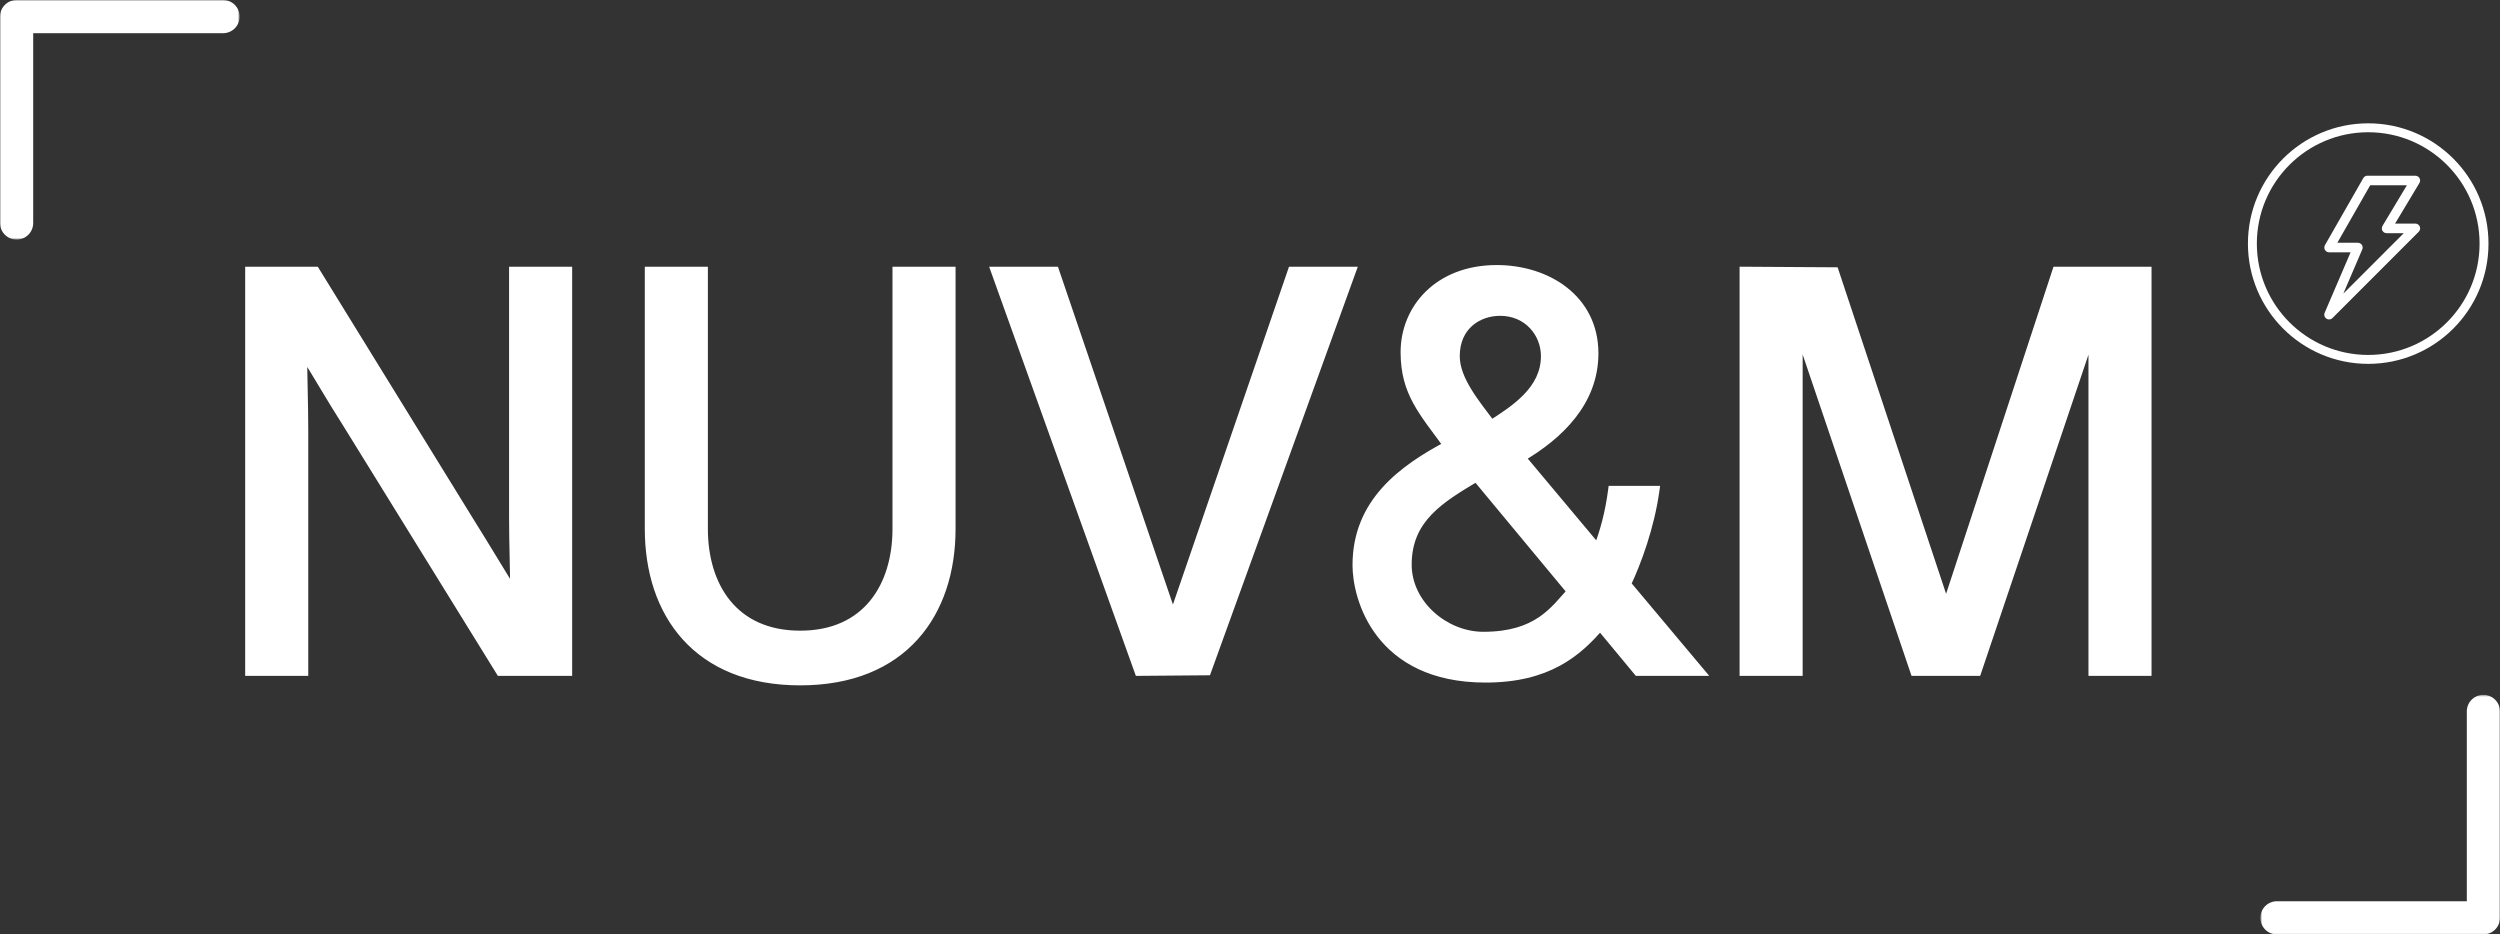 <svg width="1121" height="419" viewBox="0 0 1121 419" fill="none" xmlns="http://www.w3.org/2000/svg">
<rect x="0" y="0" width="1121" height="419" fill="#333333" stroke="none"/>
<g clip-path="url(#clip0_53_453)">
<path fill-rule="evenodd" clip-rule="evenodd" d="M1061.91 57.299C1090.59 57.299 1113.84 80.548 1113.84 109.226C1113.84 137.905 1090.59 161.154 1061.91 161.154C1033.23 161.154 1009.97 137.905 1009.97 109.226C1009.97 80.548 1033.23 57.299 1061.91 57.299Z" stroke="white" stroke-width="4"/>
<path d="M1061.35 78.789C1060.66 78.86 1060.04 79.263 1059.7 79.868L1042.5 109.928C1042.25 110.366 1042.16 110.879 1042.25 111.377C1042.34 111.874 1042.61 112.324 1042.99 112.648C1043.38 112.972 1043.87 113.147 1044.38 113.146H1054L1042.39 140.226C1042.12 140.845 1042.15 141.56 1042.48 142.151C1042.82 142.743 1043.41 143.143 1044.08 143.23C1044.75 143.317 1045.43 143.08 1045.9 142.592L1084.56 103.918C1084.96 103.514 1085.19 102.968 1085.19 102.4C1085.19 101.831 1084.96 101.285 1084.55 100.884C1084.15 100.483 1083.61 100.257 1083.04 100.256H1073.95L1084.88 82.04C1085.14 81.603 1085.24 81.089 1085.16 80.587C1085.07 80.085 1084.82 79.63 1084.43 79.299C1084.04 78.971 1083.55 78.789 1083.04 78.789H1061.57C1061.49 78.785 1061.42 78.785 1061.35 78.789ZM1062.8 83.067H1079.25L1068.31 101.304C1068.05 101.739 1067.95 102.253 1068.03 102.756C1068.11 103.258 1068.37 103.713 1068.76 104.042C1069.14 104.372 1069.64 104.552 1070.15 104.555H1077.85L1050.74 131.667L1059.24 111.845C1059.52 111.184 1059.46 110.423 1059.06 109.82C1058.66 109.217 1057.99 108.853 1057.27 108.849H1048.07L1062.8 83.067Z" fill="white"/>
<mask id="mask0_53_453" style="mask-type:luminance" maskUnits="userSpaceOnUse" x="1013" y="311" width="108" height="108">
<path d="M1013.56 311.564V419H1121V311.564H1013.56Z" fill="white"/>
</mask>
<g mask="url(#mask0_53_453)">
<path d="M1113.56 311.564C1117.65 311.564 1121 314.915 1121 319.007V411.558C1121 415.648 1117.65 419 1113.56 419H1020.99C1016.83 419 1013.56 415.648 1013.56 411.558C1013.56 407.465 1016.83 404.113 1020.99 404.113H1106.12V319.015C1106.12 314.915 1109.39 311.564 1113.55 311.564H1113.56Z" fill="white"/>
</g>
<mask id="mask1_53_453" style="mask-type:luminance" maskUnits="userSpaceOnUse" x="0" y="0" width="108" height="108">
<path d="M107.444 107.436V0H7.62939e-06V107.436H107.444Z" fill="white"/>
</mask>
<g mask="url(#mask1_53_453)">
<path d="M7.438 107.436C3.348 107.436 0 104.085 0 99.993V7.443C0 3.35 3.348 0 7.438 0H100.006C104.167 0 107.444 3.35 107.444 7.443C107.444 11.535 104.167 14.885 100.006 14.885H14.884V99.985C14.884 104.085 11.608 107.436 7.446 107.436H7.438Z" fill="white"/>
</g>
<path d="M112.172 121.832H141.253L210.949 234.891C217.718 245.67 224.236 256.7 231.005 267.48C231.005 255.196 230.503 244.166 230.503 231.883V121.832H254.32V300.821H224.487L155.042 188.514C148.273 177.986 142.256 167.206 135.487 156.677C135.487 169.212 135.988 180.994 135.988 193.528V300.821H112.172V121.832ZM426.241 237.147C426.241 274.749 404.932 305.082 358.802 305.082C312.671 305.082 291.362 274.749 291.362 237.147V121.832H315.178V237.147C315.178 262.967 328.716 285.027 358.802 285.027C388.887 285.027 402.425 262.967 402.425 237.147V121.832H426.241V237.147ZM446.706 121.832H472.779L525.427 276.504H526.43L579.578 121.832H605.652L540.97 300.57L510.886 300.821L446.706 121.832ZM717.508 280.265C707.229 292.297 693.942 303.829 666.114 303.829C618.23 303.829 608.703 267.981 608.703 253.441C608.703 225.615 628.759 210.825 649.568 199.795C638.286 184.253 630.263 175.98 630.263 157.931C630.263 138.628 645.055 121.08 671.128 121.08C693.441 121.08 714.5 134.116 714.5 158.432C714.5 179.991 698.956 195.032 681.658 205.059L716.505 246.673C719.764 238.4 722.021 229.626 723.274 220.1H741.826C739.57 236.144 733.804 251.937 729.04 261.965L761.632 300.821H734.556L717.508 280.265ZM668.621 190.77C679.151 184.002 693.19 175.228 693.19 159.686C693.19 149.408 685.418 139.38 672.632 139.38C662.604 139.38 652.325 145.898 652.325 159.686C652.325 170.465 661.351 180.994 668.621 190.77ZM662.103 213.583C645.807 223.359 630.765 232.133 630.765 253.191C630.765 271.24 647.813 285.529 665.111 285.529C689.68 285.529 697.201 273.747 704.973 265.223L662.103 213.583ZM782.265 300.821V121.832L822.377 122.083L872.518 272.995H872.768L922.407 121.832H962.52V300.821H938.703V146.901H938.202L886.306 300.821H858.729L806.583 146.901H806.081V300.821H782.265Z" fill="white"/>
<path d="M112.172 121.832V119.599H109.938V121.832H112.172ZM141.253 121.832L143.155 120.66L142.5 119.599H141.253V121.832ZM210.949 234.891L209.047 236.062L209.057 236.078L210.949 234.891ZM231.005 267.479L229.113 268.667L233.238 275.236V267.479H231.005ZM230.503 121.832V119.599H228.27V121.832H230.503ZM254.32 121.832H256.554V119.599H254.32V121.832ZM254.32 300.82V303.054H256.554V300.82H254.32ZM224.487 300.82L222.587 301.995L223.242 303.054H224.487V300.82ZM155.042 188.514L156.942 187.339L156.921 187.307L155.042 188.514ZM135.487 156.677L137.366 155.47L133.254 149.073V156.677H135.487ZM135.988 300.82V303.054H138.222V300.82H135.988ZM112.172 300.82H109.938V303.054H112.172V300.82ZM112.172 124.065H141.253V119.599H112.172V124.065ZM139.352 123.004L209.047 236.062L212.85 233.719L143.155 120.66L139.352 123.004ZM209.057 236.078C212.432 241.453 215.746 246.892 219.069 252.347C222.39 257.797 225.719 263.263 229.113 268.667L232.896 266.292C229.521 260.917 226.207 255.478 222.884 250.023C219.564 244.573 216.234 239.107 212.84 233.703L209.057 236.078ZM233.238 267.479C233.238 261.31 233.112 255.458 232.987 249.633C232.862 243.801 232.737 237.997 232.737 231.882H228.27C228.27 238.052 228.396 243.904 228.521 249.729C228.646 255.561 228.771 261.365 228.771 267.479H233.238ZM232.737 231.882V121.832H228.27V231.882H232.737ZM230.503 124.065H254.32V119.599H230.503V124.065ZM252.087 121.832V300.82H256.554V121.832H252.087ZM254.32 298.587H224.487V303.054H254.32V298.587ZM226.386 299.646L156.942 187.339L153.142 189.689L222.587 301.995L226.386 299.646ZM156.921 187.307C153.558 182.076 150.379 176.779 147.18 171.446C143.986 166.124 140.772 160.768 137.366 155.47L133.608 157.885C136.971 163.116 140.15 168.413 143.349 173.745C146.543 179.067 149.757 184.424 153.163 189.722L156.921 187.307ZM133.254 156.677C133.254 162.971 133.379 169.073 133.505 175.149C133.63 181.231 133.755 187.287 133.755 193.528H138.222C138.222 187.234 138.096 181.132 137.971 175.056C137.845 168.974 137.72 162.917 137.72 156.677H133.254ZM133.755 193.528V300.82H138.222V193.528H133.755ZM135.988 298.587H112.172V303.054H135.988V298.587ZM114.405 300.82V121.832H109.938V300.82H114.405ZM291.362 121.832V119.599H289.128V121.832H291.362ZM315.178 121.832H317.412V119.599H315.178V121.832ZM402.425 121.832V119.599H400.19V121.832H402.425ZM426.241 121.832H428.473V119.599H426.241V121.832ZM424.007 237.147C424.007 255.545 418.796 271.945 408.162 283.718C397.561 295.454 381.348 302.849 358.802 302.849V307.315C382.383 307.315 399.889 299.543 411.475 286.712C423.029 273.919 428.473 256.351 428.473 237.147H424.007ZM358.802 302.849C336.253 302.849 320.039 295.454 309.44 283.718C298.807 271.945 293.595 255.545 293.595 237.147H289.128C289.128 256.351 294.571 273.919 306.125 286.712C317.713 299.543 335.218 307.315 358.802 307.315V302.849ZM293.595 237.147V121.832H289.128V237.147H293.595ZM291.362 124.065H315.178V119.599H291.362V124.065ZM312.945 121.832V237.147H317.412V121.832H312.945ZM312.945 237.147C312.945 250.416 316.421 262.935 323.978 272.183C331.589 281.496 343.157 287.261 358.802 287.261V282.794C344.36 282.794 334.116 277.529 327.437 269.356C320.705 261.119 317.412 249.698 317.412 237.147H312.945ZM358.802 287.261C374.443 287.261 386.011 281.496 393.621 272.183C401.182 262.935 404.656 250.416 404.656 237.147H400.19C400.19 249.698 396.895 261.119 390.165 269.356C383.486 277.529 373.243 282.794 358.802 282.794V287.261ZM404.656 237.147V121.832H400.19V237.147H404.656ZM402.425 124.065H426.241V119.599H402.425V124.065ZM424.007 121.832V237.147H428.473V121.832H424.007ZM446.706 121.832V119.599H443.533L444.604 122.586L446.706 121.832ZM472.779 121.832L474.896 121.113L474.38 119.599H472.779V121.832ZM525.427 276.504L523.314 277.224L523.829 278.737H525.427V276.504ZM526.429 276.504V278.737H528.023L528.543 277.23L526.429 276.504ZM579.578 121.832V119.599H577.985L577.469 121.106L579.578 121.832ZM605.652 121.832L607.754 122.592L608.836 119.599H605.652V121.832ZM540.97 300.57L540.992 302.803L542.542 302.79L543.073 301.33L540.97 300.57ZM510.886 300.82L508.784 301.574L509.321 303.067L510.907 303.054L510.886 300.82ZM446.706 124.065H472.779V119.599H446.706V124.065ZM470.666 122.552L523.314 277.224L527.543 275.785L474.896 121.113L470.666 122.552ZM525.427 278.737H526.429V274.271H525.427V278.737ZM528.543 277.23L581.692 122.558L577.469 121.106L524.32 275.779L528.543 277.23ZM579.578 124.065H605.652V119.599H579.578V124.065ZM603.553 121.072L538.872 299.81L543.073 301.33L607.754 122.592L603.553 121.072ZM540.952 298.336L510.868 298.587L510.907 303.054L540.992 302.803L540.952 298.336ZM512.988 300.067L448.808 121.078L444.604 122.586L508.784 301.574L512.988 300.067ZM717.508 280.264L719.227 278.839L717.533 276.796L715.81 278.814L717.508 280.264ZM649.568 199.795L650.613 201.768L652.884 200.564L651.376 198.483L649.568 199.795ZM681.658 205.059L680.537 203.127L678.241 204.458L679.946 206.493L681.658 205.059ZM716.505 246.673L714.793 248.107L717.204 250.988L718.583 247.491L716.505 246.673ZM723.274 220.1V217.867H721.315L721.061 219.809L723.274 220.1ZM741.826 220.1L744.036 220.411L744.394 217.867H741.826V220.1ZM729.04 261.964L727.024 261.006L726.408 262.301L727.328 263.4L729.04 261.964ZM761.632 300.82V303.054H766.42L763.344 299.385L761.632 300.82ZM734.556 300.82L732.837 302.246L733.506 303.054H734.556V300.82ZM668.621 190.77L666.827 192.103L668.073 193.777L669.828 192.649L668.621 190.77ZM662.103 213.582L663.822 212.156L662.597 210.681L660.953 211.667L662.103 213.582ZM704.973 265.223L706.624 266.728L707.931 265.292L706.692 263.797L704.973 265.223ZM715.81 278.814C710.746 284.739 705.066 290.397 697.326 294.596C689.605 298.785 679.702 301.595 666.114 301.595V306.062C680.354 306.062 691.005 303.107 699.457 298.522C707.888 293.947 713.987 287.823 719.206 281.715L715.81 278.814ZM666.114 301.595C642.809 301.595 629.128 292.912 621.217 282.718C613.216 272.413 610.934 260.332 610.934 253.441H606.468C606.468 261.09 608.95 274.202 617.685 285.457C626.51 296.821 641.534 306.062 666.114 306.062V301.595ZM610.934 253.441C610.934 226.984 629.88 212.758 650.613 201.768L648.522 197.822C627.638 208.892 606.468 224.246 606.468 253.441H610.934ZM651.376 198.483C639.933 182.723 632.495 175.097 632.495 157.931H628.029C628.029 176.863 636.635 185.782 647.759 201.107L651.376 198.483ZM632.495 157.931C632.495 139.909 646.24 123.313 671.128 123.313V118.847C643.87 118.847 628.029 137.347 628.029 157.931H632.495ZM671.128 123.313C681.876 123.313 692.212 126.458 699.805 132.397C707.344 138.294 712.265 146.995 712.265 158.432H716.731C716.731 145.553 711.122 135.578 702.555 128.878C694.042 122.22 682.689 118.847 671.128 118.847V123.313ZM712.265 158.432C712.265 178.767 697.62 193.224 680.537 203.127L682.779 206.991C700.288 196.84 716.731 181.215 716.731 158.432H712.265ZM679.946 206.493L714.793 248.107L718.217 245.239L683.37 203.625L679.946 206.493ZM718.583 247.491C721.913 239.041 724.213 230.089 725.488 220.392L721.061 219.809C719.829 229.164 717.616 237.759 714.428 245.854L718.583 247.491ZM723.274 222.333H741.826V217.867H723.274V222.333ZM739.613 219.789C737.396 235.554 731.716 251.126 727.024 261.006L731.057 262.923C735.892 252.748 741.74 236.734 744.036 220.411L739.613 219.789ZM727.328 263.4L759.92 302.256L763.344 299.385L730.752 260.529L727.328 263.4ZM761.632 298.587H734.556V303.054H761.632V298.587ZM736.275 299.395L719.227 278.839L715.789 281.69L732.837 302.246L736.275 299.395ZM669.828 192.649C675.043 189.298 681.418 185.275 686.457 180.072C691.546 174.819 695.421 168.213 695.421 159.685H690.955C690.955 166.701 687.814 172.252 683.248 176.964C678.635 181.726 672.729 185.474 667.414 188.892L669.828 192.649ZM695.421 159.685C695.421 148.32 686.793 137.147 672.632 137.147V141.613C684.043 141.613 690.955 150.495 690.955 159.685H695.421ZM672.632 137.147C667.156 137.147 661.533 138.923 657.246 142.683C652.909 146.485 650.09 152.186 650.09 159.685H654.557C654.557 153.397 656.877 148.946 660.19 146.041C663.55 143.096 668.077 141.613 672.632 141.613V137.147ZM650.09 159.685C650.09 165.682 652.594 171.432 655.839 176.765C659.076 182.084 663.263 187.31 666.827 192.103L670.412 189.438C666.708 184.454 662.747 179.527 659.653 174.443C656.569 169.372 654.557 164.468 654.557 159.685H650.09ZM660.953 211.667C652.88 216.51 644.758 221.303 638.709 227.611C632.556 234.032 628.53 242.029 628.53 253.19H632.996C632.996 243.294 636.495 236.376 641.935 230.702C647.483 224.914 655.029 220.431 663.252 215.498L660.953 211.667ZM628.53 253.19C628.53 272.673 646.788 287.762 665.111 287.762V283.295C648.837 283.295 632.996 269.807 632.996 253.19H628.53ZM665.111 287.762C677.79 287.762 686.26 284.71 692.592 280.422C698.806 276.215 702.903 270.809 706.624 266.728L703.322 263.719C699.271 268.161 695.722 272.908 690.088 276.723C684.576 280.456 677.002 283.295 665.111 283.295V287.762ZM706.692 263.797L663.822 212.156L660.384 215.009L703.254 266.65L706.692 263.797ZM782.265 300.82H780.03V303.054H782.265V300.82ZM782.265 121.832L782.279 119.599L780.03 119.585V121.832H782.265ZM822.377 122.083L824.494 121.379L823.992 119.86L822.391 119.85L822.377 122.083ZM872.518 272.995L870.397 273.699L870.906 275.228H872.518V272.995ZM872.768 272.995V275.228H874.384L874.889 273.691L872.768 272.995ZM922.407 121.832V119.599H920.789L920.284 121.135L922.407 121.832ZM962.52 121.832H964.751V119.599H962.52V121.832ZM962.52 300.82V303.054H964.751V300.82H962.52ZM938.703 300.82H936.468V303.054H938.703V300.82ZM938.703 146.901H940.934V144.667H938.703V146.901ZM938.202 146.901V144.667H936.597L936.085 146.187L938.202 146.901ZM886.306 300.82V303.054H887.907L888.423 301.534L886.306 300.82ZM858.729 300.82L856.612 301.537L857.125 303.054H858.729V300.82ZM806.583 146.901L808.696 146.184L808.184 144.667H806.583V146.901ZM806.081 146.901V144.667H803.847V146.901H806.081ZM806.081 300.82V303.054H808.313V300.82H806.081ZM784.496 300.82V121.832H780.03V300.82H784.496ZM782.25 124.065L822.363 124.316L822.391 119.85L782.279 119.599L782.25 124.065ZM820.257 122.787L870.397 273.699L874.634 272.29L824.494 121.379L820.257 122.787ZM872.518 275.228H872.768V270.761H872.518V275.228ZM874.889 273.691L924.528 122.529L920.284 121.135L870.645 272.298L874.889 273.691ZM922.407 124.065H962.52V119.599H922.407V124.065ZM960.285 121.832V300.82H964.751V121.832H960.285ZM962.52 298.587H938.703V303.054H962.52V298.587ZM940.934 300.82V146.901H936.468V300.82H940.934ZM938.703 144.667H938.202V149.134H938.703V144.667ZM936.085 146.187L884.19 300.107L888.423 301.534L940.318 147.614L936.085 146.187ZM886.306 298.587H858.729V303.054H886.306V298.587ZM860.842 300.104L808.696 146.184L804.466 147.617L856.612 301.537L860.842 300.104ZM806.583 144.667H806.081V149.134H806.583V144.667ZM803.847 146.901V300.82H808.313V146.901H803.847ZM806.081 298.587H782.265V303.054H806.081V298.587Z" fill="white"/>
<path d="M112.172 121.832H141.253L210.949 234.891C217.718 245.67 224.236 256.7 231.005 267.48C231.005 255.196 230.503 244.166 230.503 231.883V121.832H254.32V300.821H224.487L155.042 188.514C148.273 177.986 142.256 167.206 135.487 156.677C135.487 169.212 135.988 180.994 135.988 193.528V300.821H112.172V121.832ZM426.241 237.147C426.241 274.749 404.932 305.082 358.802 305.082C312.671 305.082 291.362 274.749 291.362 237.147V121.832H315.178V237.147C315.178 262.967 328.716 285.027 358.802 285.027C388.887 285.027 402.425 262.967 402.425 237.147V121.832H426.241V237.147ZM446.706 121.832H472.779L525.427 276.504H526.43L579.578 121.832H605.652L540.97 300.57L510.886 300.821L446.706 121.832ZM717.508 280.265C707.229 292.297 693.942 303.829 666.114 303.829C618.23 303.829 608.703 267.981 608.703 253.441C608.703 225.615 628.759 210.825 649.568 199.795C638.286 184.253 630.263 175.98 630.263 157.931C630.263 138.628 645.055 121.08 671.128 121.08C693.441 121.08 714.5 134.116 714.5 158.432C714.5 179.991 698.956 195.032 681.658 205.059L716.505 246.673C719.764 238.4 722.021 229.626 723.274 220.1H741.826C739.57 236.144 733.804 251.937 729.04 261.965L761.632 300.821H734.556L717.508 280.265ZM668.621 190.77C679.151 184.002 693.19 175.228 693.19 159.686C693.19 149.408 685.418 139.38 672.632 139.38C662.604 139.38 652.325 145.898 652.325 159.686C652.325 170.465 661.351 180.994 668.621 190.77ZM662.103 213.583C645.807 223.359 630.765 232.133 630.765 253.191C630.765 271.24 647.813 285.529 665.111 285.529C689.68 285.529 697.201 273.747 704.973 265.223L662.103 213.583ZM782.265 300.821V121.832L822.377 122.083L872.518 272.995H872.768L922.407 121.832H962.52V300.821H938.703V146.901H938.202L886.306 300.821H858.729L806.583 146.901H806.081V300.821H782.265Z" fill="white"/>
</g>
<defs>
<clipPath id="clip0_53_453">
<rect width="1121" height="419" fill="white"/>
</clipPath>
</defs>
</svg>
